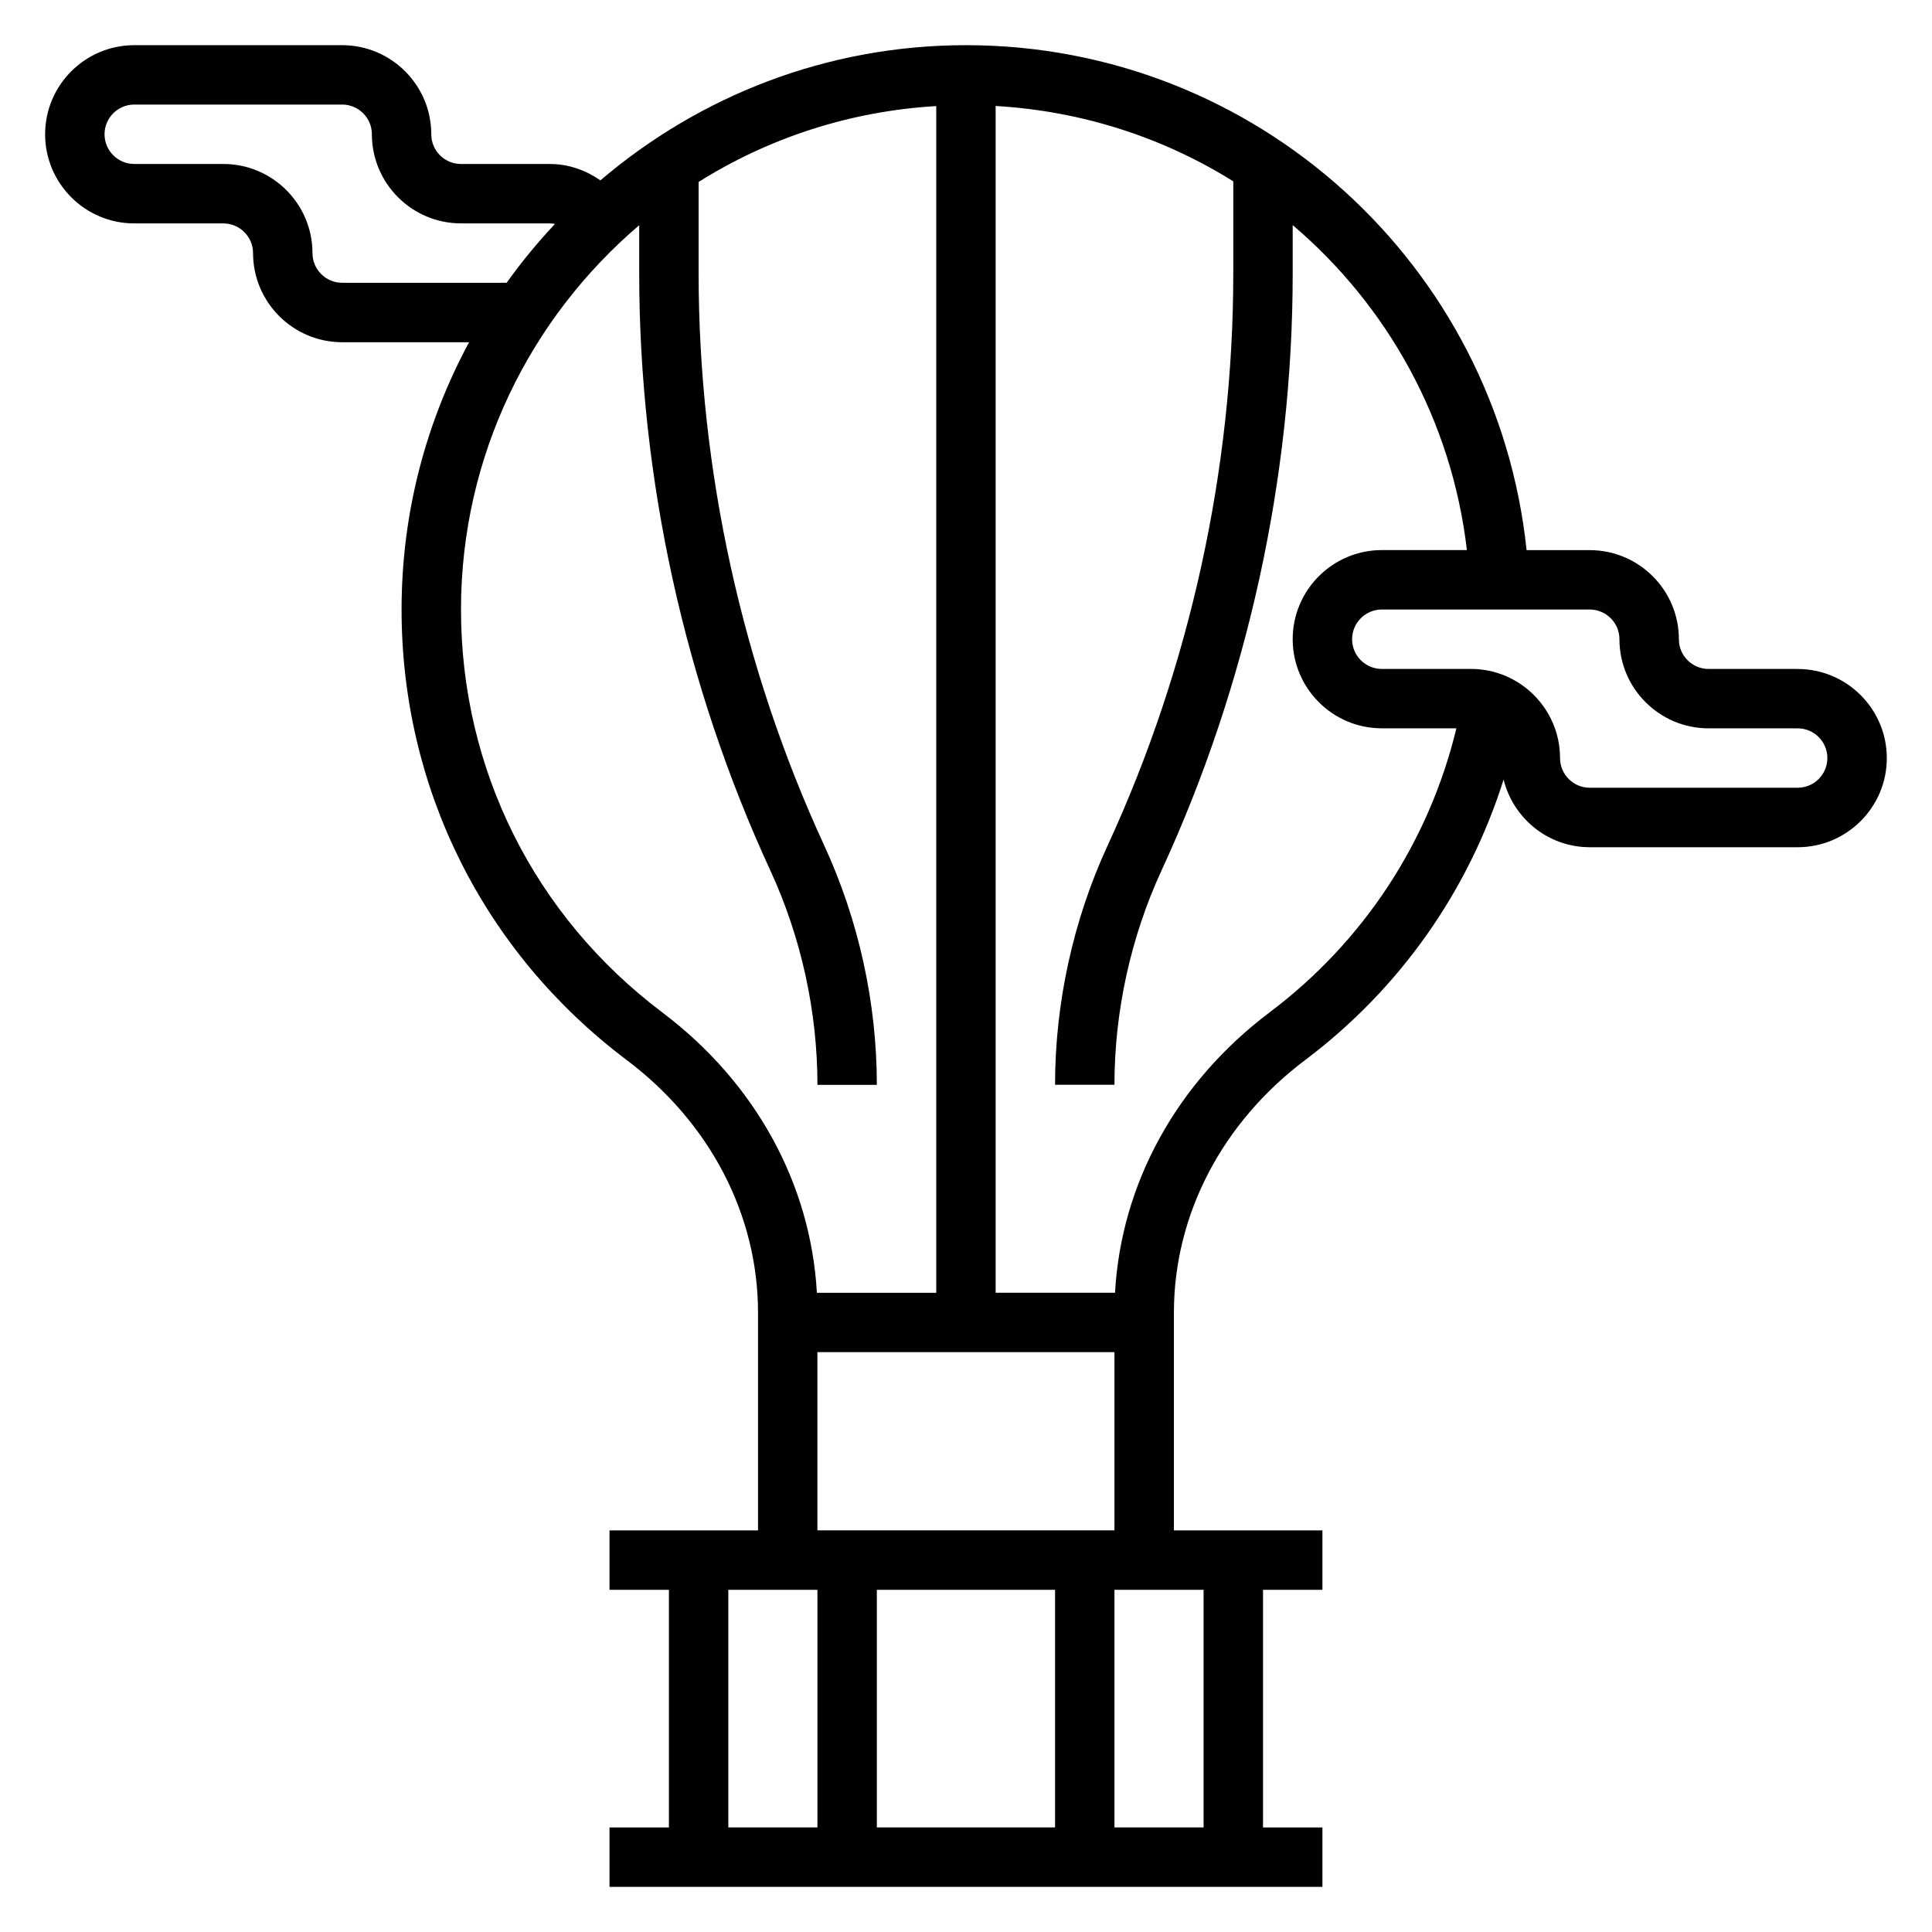 <?xml version="1.0" encoding="UTF-8"?>
<!-- Uploaded to: ICON Repo, www.svgrepo.com, Generator: ICON Repo Mixer Tools -->
<svg fill="#000000" width="800px" height="800px" version="1.1" viewBox="144 144 512 512" xmlns="http://www.w3.org/2000/svg">
 <path d="m620.41 321.28h-23.617c-4.344 0-7.871-3.535-7.871-7.871 0-13.02-10.598-23.617-23.617-23.617h-16.742c-7.918-75.602-71.691-133.82-148.57-133.82-36.953 0-70.746 13.539-96.875 35.824-3.887-2.691-8.461-4.336-13.336-4.336h-23.617c-4.344 0-7.871-3.535-7.871-7.871 0-13.02-10.598-23.617-23.617-23.617h-55.102c-13.02 0-23.617 10.598-23.617 23.617s10.598 23.617 23.617 23.617h23.617c4.344 0 7.871 3.535 7.871 7.871 0 13.02 10.598 23.617 23.617 23.617h33.637c-11.398 21.102-17.895 45.223-17.895 70.848 0 47.32 21.742 90.828 59.637 119.36 22.137 16.656 34.828 41.082 34.828 67.008v57.668h-39.359v15.742h15.742v62.977h-15.742v15.742h188.93v-15.742h-15.742v-62.977h15.742v-15.742h-39.359v-57.672c0-25.922 12.691-50.348 34.824-67.016 25.152-18.934 43.25-44.855 52.547-74.281 2.57 10.27 11.789 17.914 22.836 17.914h55.105c13.02 0 23.617-10.598 23.617-23.617-0.004-13.02-10.602-23.617-23.621-23.617zm-385.73-102.34c-4.344 0-7.871-3.535-7.871-7.871 0-13.02-10.598-23.617-23.617-23.617h-23.617c-4.344 0-7.871-3.535-7.871-7.871 0-4.336 3.527-7.871 7.871-7.871h55.105c4.344 0 7.871 3.535 7.871 7.871 0 13.02 10.598 23.617 23.617 23.617h23.617c0.441 0 0.859 0.086 1.281 0.156-4.606 4.902-8.887 10.102-12.801 15.586zm84.852 193.37c-33.914-25.527-53.363-64.445-53.363-106.77 0-40.777 18.383-77.289 47.23-101.85v12.754c0 54.262 12.02 108.99 34.762 158.27 8.156 17.688 12.469 37.32 12.469 56.781h15.742c0-21.719-4.809-43.633-13.918-63.379-21.785-47.227-33.312-99.668-33.312-151.67v-24.23c18.477-11.594 39.934-18.75 62.977-20.105v314.49h-31.637c-1.613-28.906-16.332-55.75-40.949-74.281zm104.07 153v62.977h-47.23v-62.977zm-86.59 0h23.617v62.977h-23.617zm125.95 62.977h-23.617v-62.977h23.617zm-102.34-78.723v-47.23h78.719v47.23zm119.82-137.26c-24.617 18.531-39.336 45.375-40.949 74.281h-31.637v-314.5c22.996 1.348 44.484 8.414 62.977 19.973v24.371c0 52.004-11.523 104.45-33.312 151.67-9.109 19.742-13.922 41.66-13.922 63.379h15.742c0-19.461 4.312-39.094 12.469-56.781 22.746-49.281 34.766-104.01 34.766-158.27v-12.773c25.031 21.277 42.125 51.586 46.168 86.129l-22.551-0.004c-13.02 0-23.617 10.598-23.617 23.617s10.598 23.617 23.617 23.617h19.766c-7.242 29.969-24.504 56.465-49.516 75.285zm139.96-59.543h-55.105c-4.344 0-7.871-3.535-7.871-7.871 0-13.02-10.598-23.617-23.617-23.617h-23.617c-4.344 0-7.871-3.535-7.871-7.871s3.527-7.871 7.871-7.871h55.105c4.344 0 7.871 3.535 7.871 7.871 0 13.02 10.598 23.617 23.617 23.617h23.617c4.344 0 7.871 3.535 7.871 7.871 0.004 4.336-3.523 7.871-7.871 7.871z"/>
</svg>